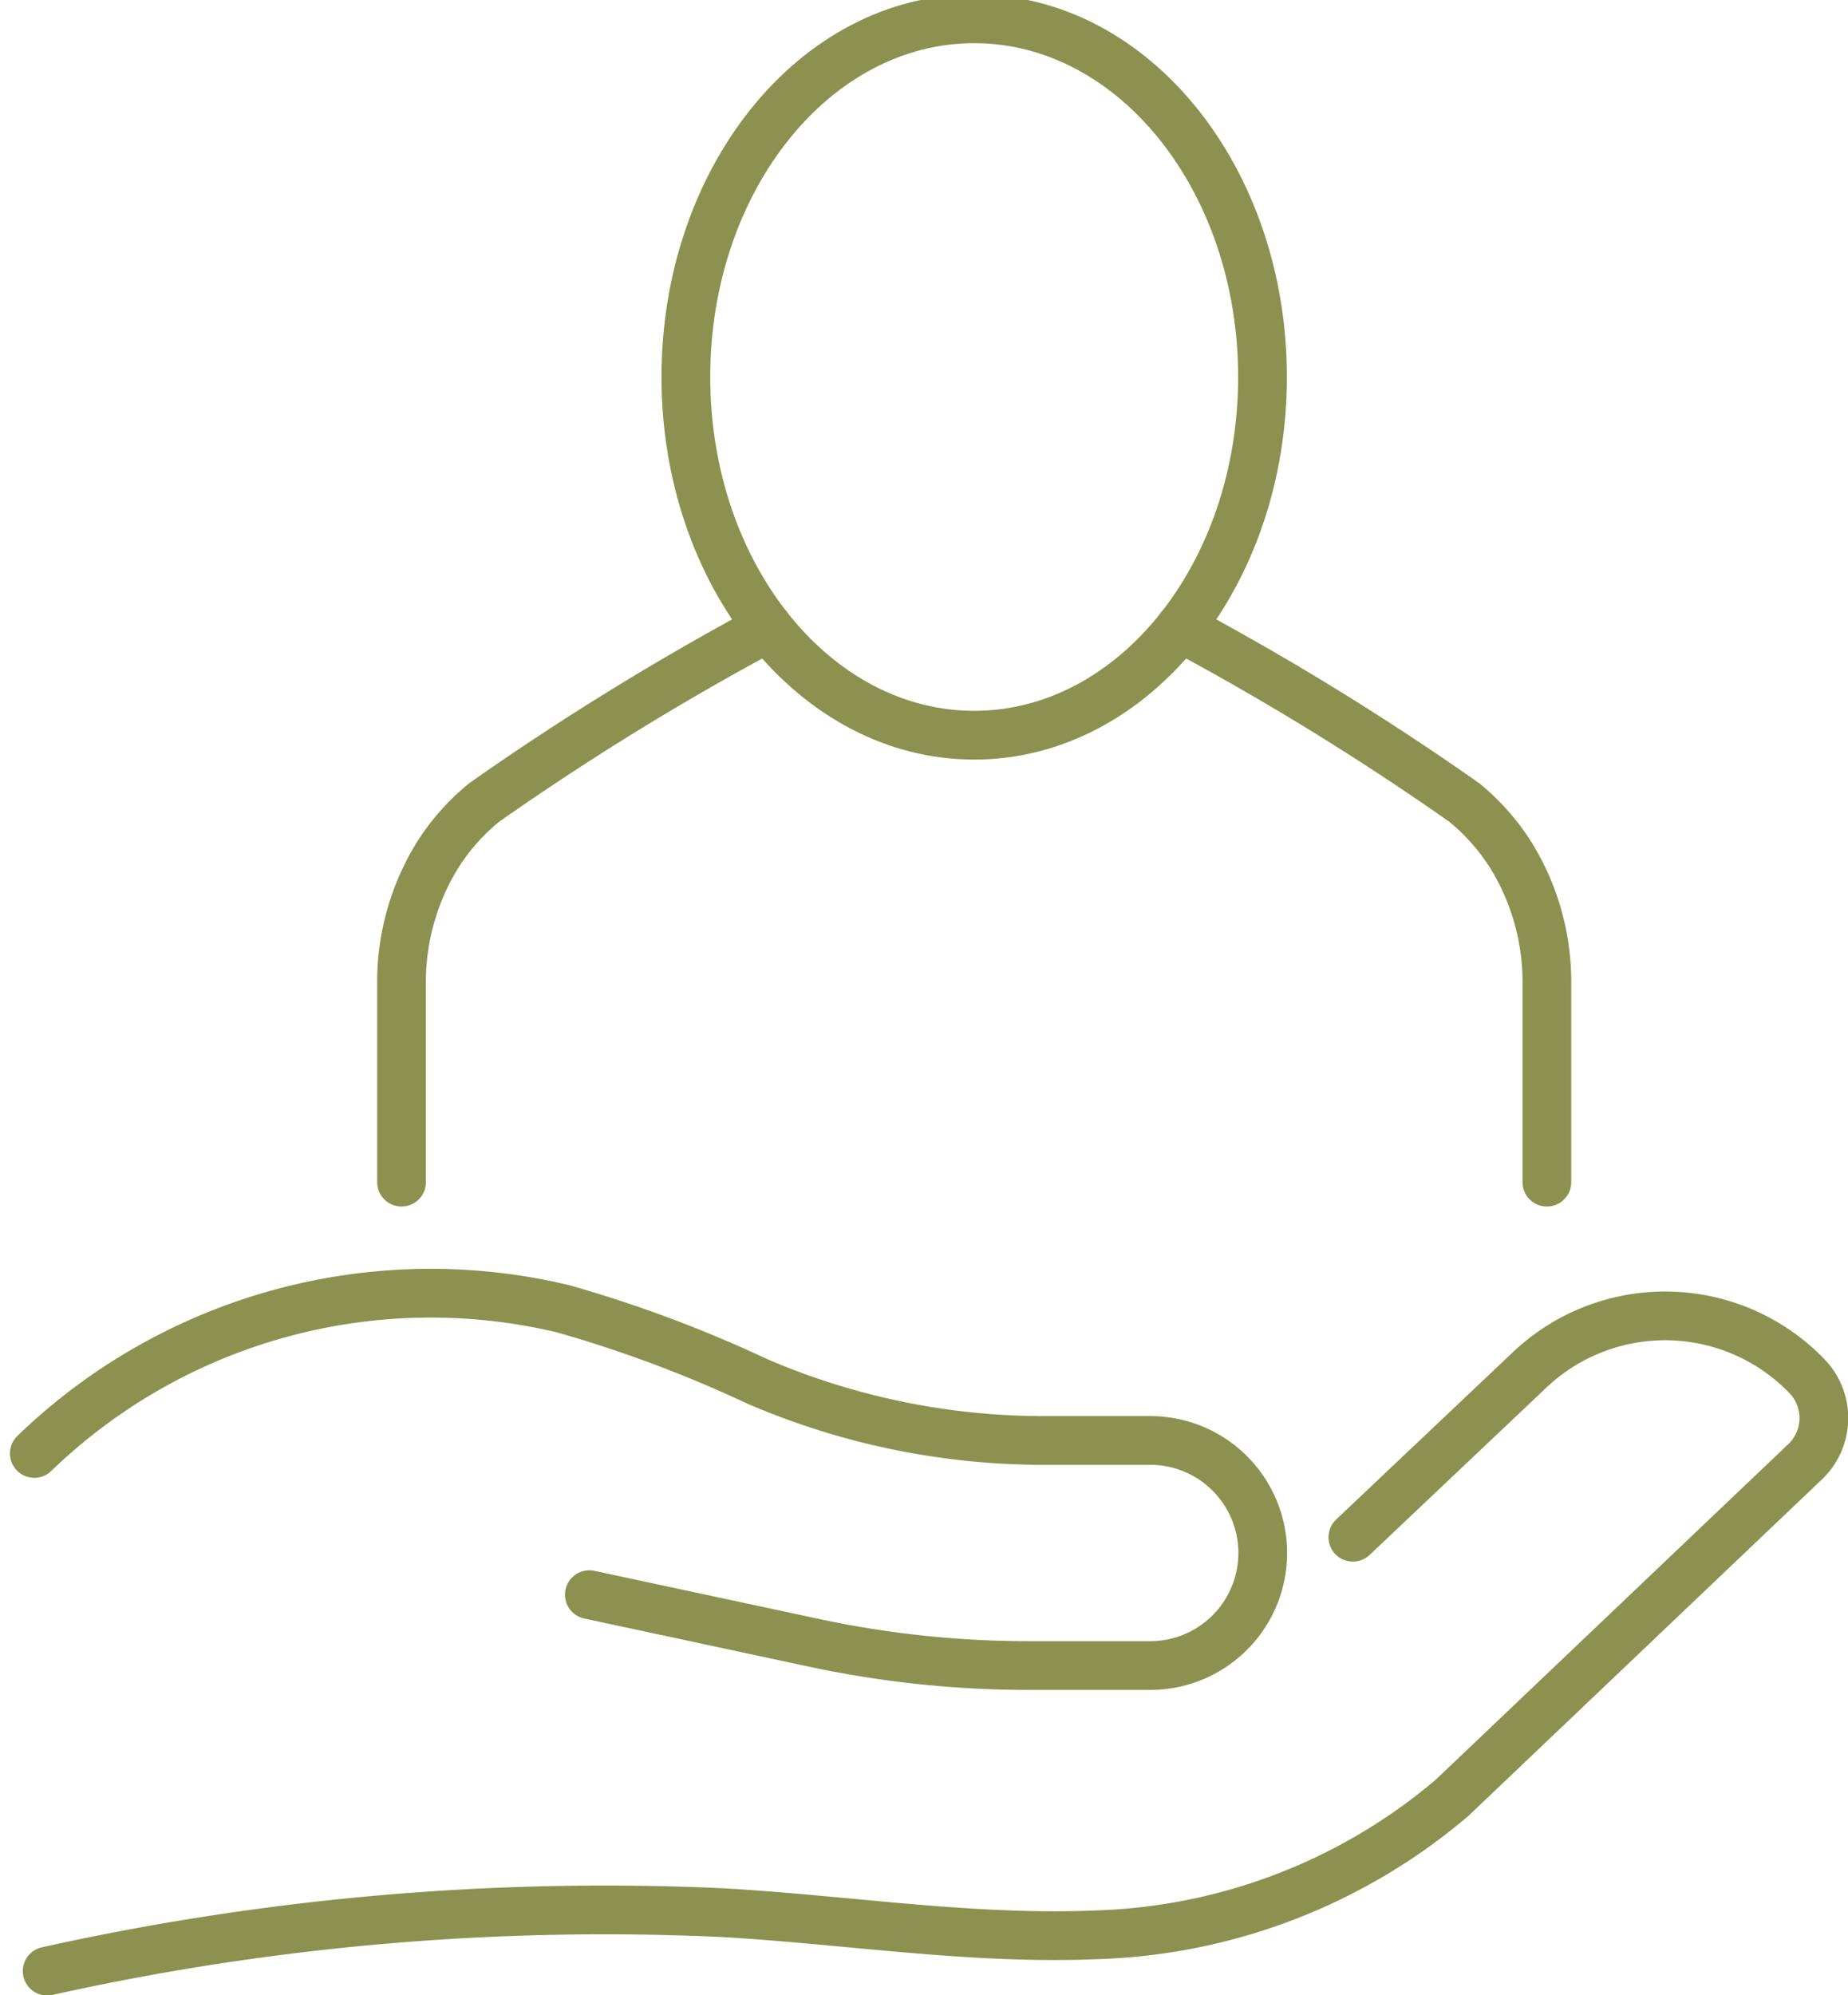 <svg preserveAspectRatio="xMidYMid slice" xmlns="http://www.w3.org/2000/svg" width="63px" height="68px" viewBox="0 0 40.117 43.543">
  <g id="Gruppe_4766" data-name="Gruppe 4766" transform="translate(-424.931 -243.859)">
    <g id="Gruppe_4760" data-name="Gruppe 4760">
      <g id="Gruppe_4759" data-name="Gruppe 4759">
        <path id="Pfad_2527" data-name="Pfad 2527" d="M454.3,277.34l3.809-3.605a4.277,4.277,0,0,1,6.048.11h0a1.309,1.309,0,0,1-.033,1.851l-7.672,7.3a12.509,12.509,0,0,1-7.75,2.973c-2.7.11-5.392-.328-8.091-.482a55.79,55.79,0,0,0-14.656,1.269" fill="none" stroke="#8c914f" stroke-linecap="round" stroke-linejoin="round" stroke-width="1.058"/>
        <path id="Pfad_2528" data-name="Pfad 2528" d="M437.725,278.587l4.871,1.043a22.29,22.29,0,0,0,4.671.495H449.9a2.443,2.443,0,0,0,2.443-2.443h0a2.442,2.442,0,0,0-2.443-2.442h-2.317a15.708,15.708,0,0,1-6.213-1.282,27.758,27.758,0,0,0-4.216-1.576,12.384,12.384,0,0,0-11.478,3.14" fill="none" stroke="#8c914f" stroke-linecap="round" stroke-linejoin="round" stroke-width="1.058"/>
      </g>
    </g>
    <g id="Gruppe_4765" data-name="Gruppe 4765">
      <g id="Gruppe_4762" data-name="Gruppe 4762">
        <g id="Gruppe_4761" data-name="Gruppe 4761">
          <path id="Pfad_2529" data-name="Pfad 2529" d="M450.552,257.6a59.954,59.954,0,0,1,6.161,3.792,4.724,4.724,0,0,1,1.036,1.178,5.232,5.232,0,0,1,.762,2.783v4.281" fill="none" stroke="#8c914f" stroke-linecap="round" stroke-miterlimit="10" stroke-width="1.058"/>
        </g>
      </g>
      <g id="Gruppe_4764" data-name="Gruppe 4764">
        <g id="Gruppe_4763" data-name="Gruppe 4763">
          <path id="Pfad_2530" data-name="Pfad 2530" d="M441.607,257.6a59.843,59.843,0,0,0-6.161,3.792,4.707,4.707,0,0,0-1.037,1.178,5.232,5.232,0,0,0-.761,2.783v4.281" fill="none" stroke="#8c914f" stroke-linecap="round" stroke-miterlimit="10" stroke-width="1.058"/>
        </g>
      </g>
      <path id="Pfad_2531" data-name="Pfad 2531" d="M452.338,252.161c0,4.293-2.8,7.774-6.259,7.774s-6.259-3.481-6.259-7.774,2.8-7.773,6.259-7.773S452.338,247.868,452.338,252.161Z" fill="none" stroke="#8c914f" stroke-linecap="round" stroke-miterlimit="10" stroke-width="1.058"/>
    </g>
  </g>
</svg>
